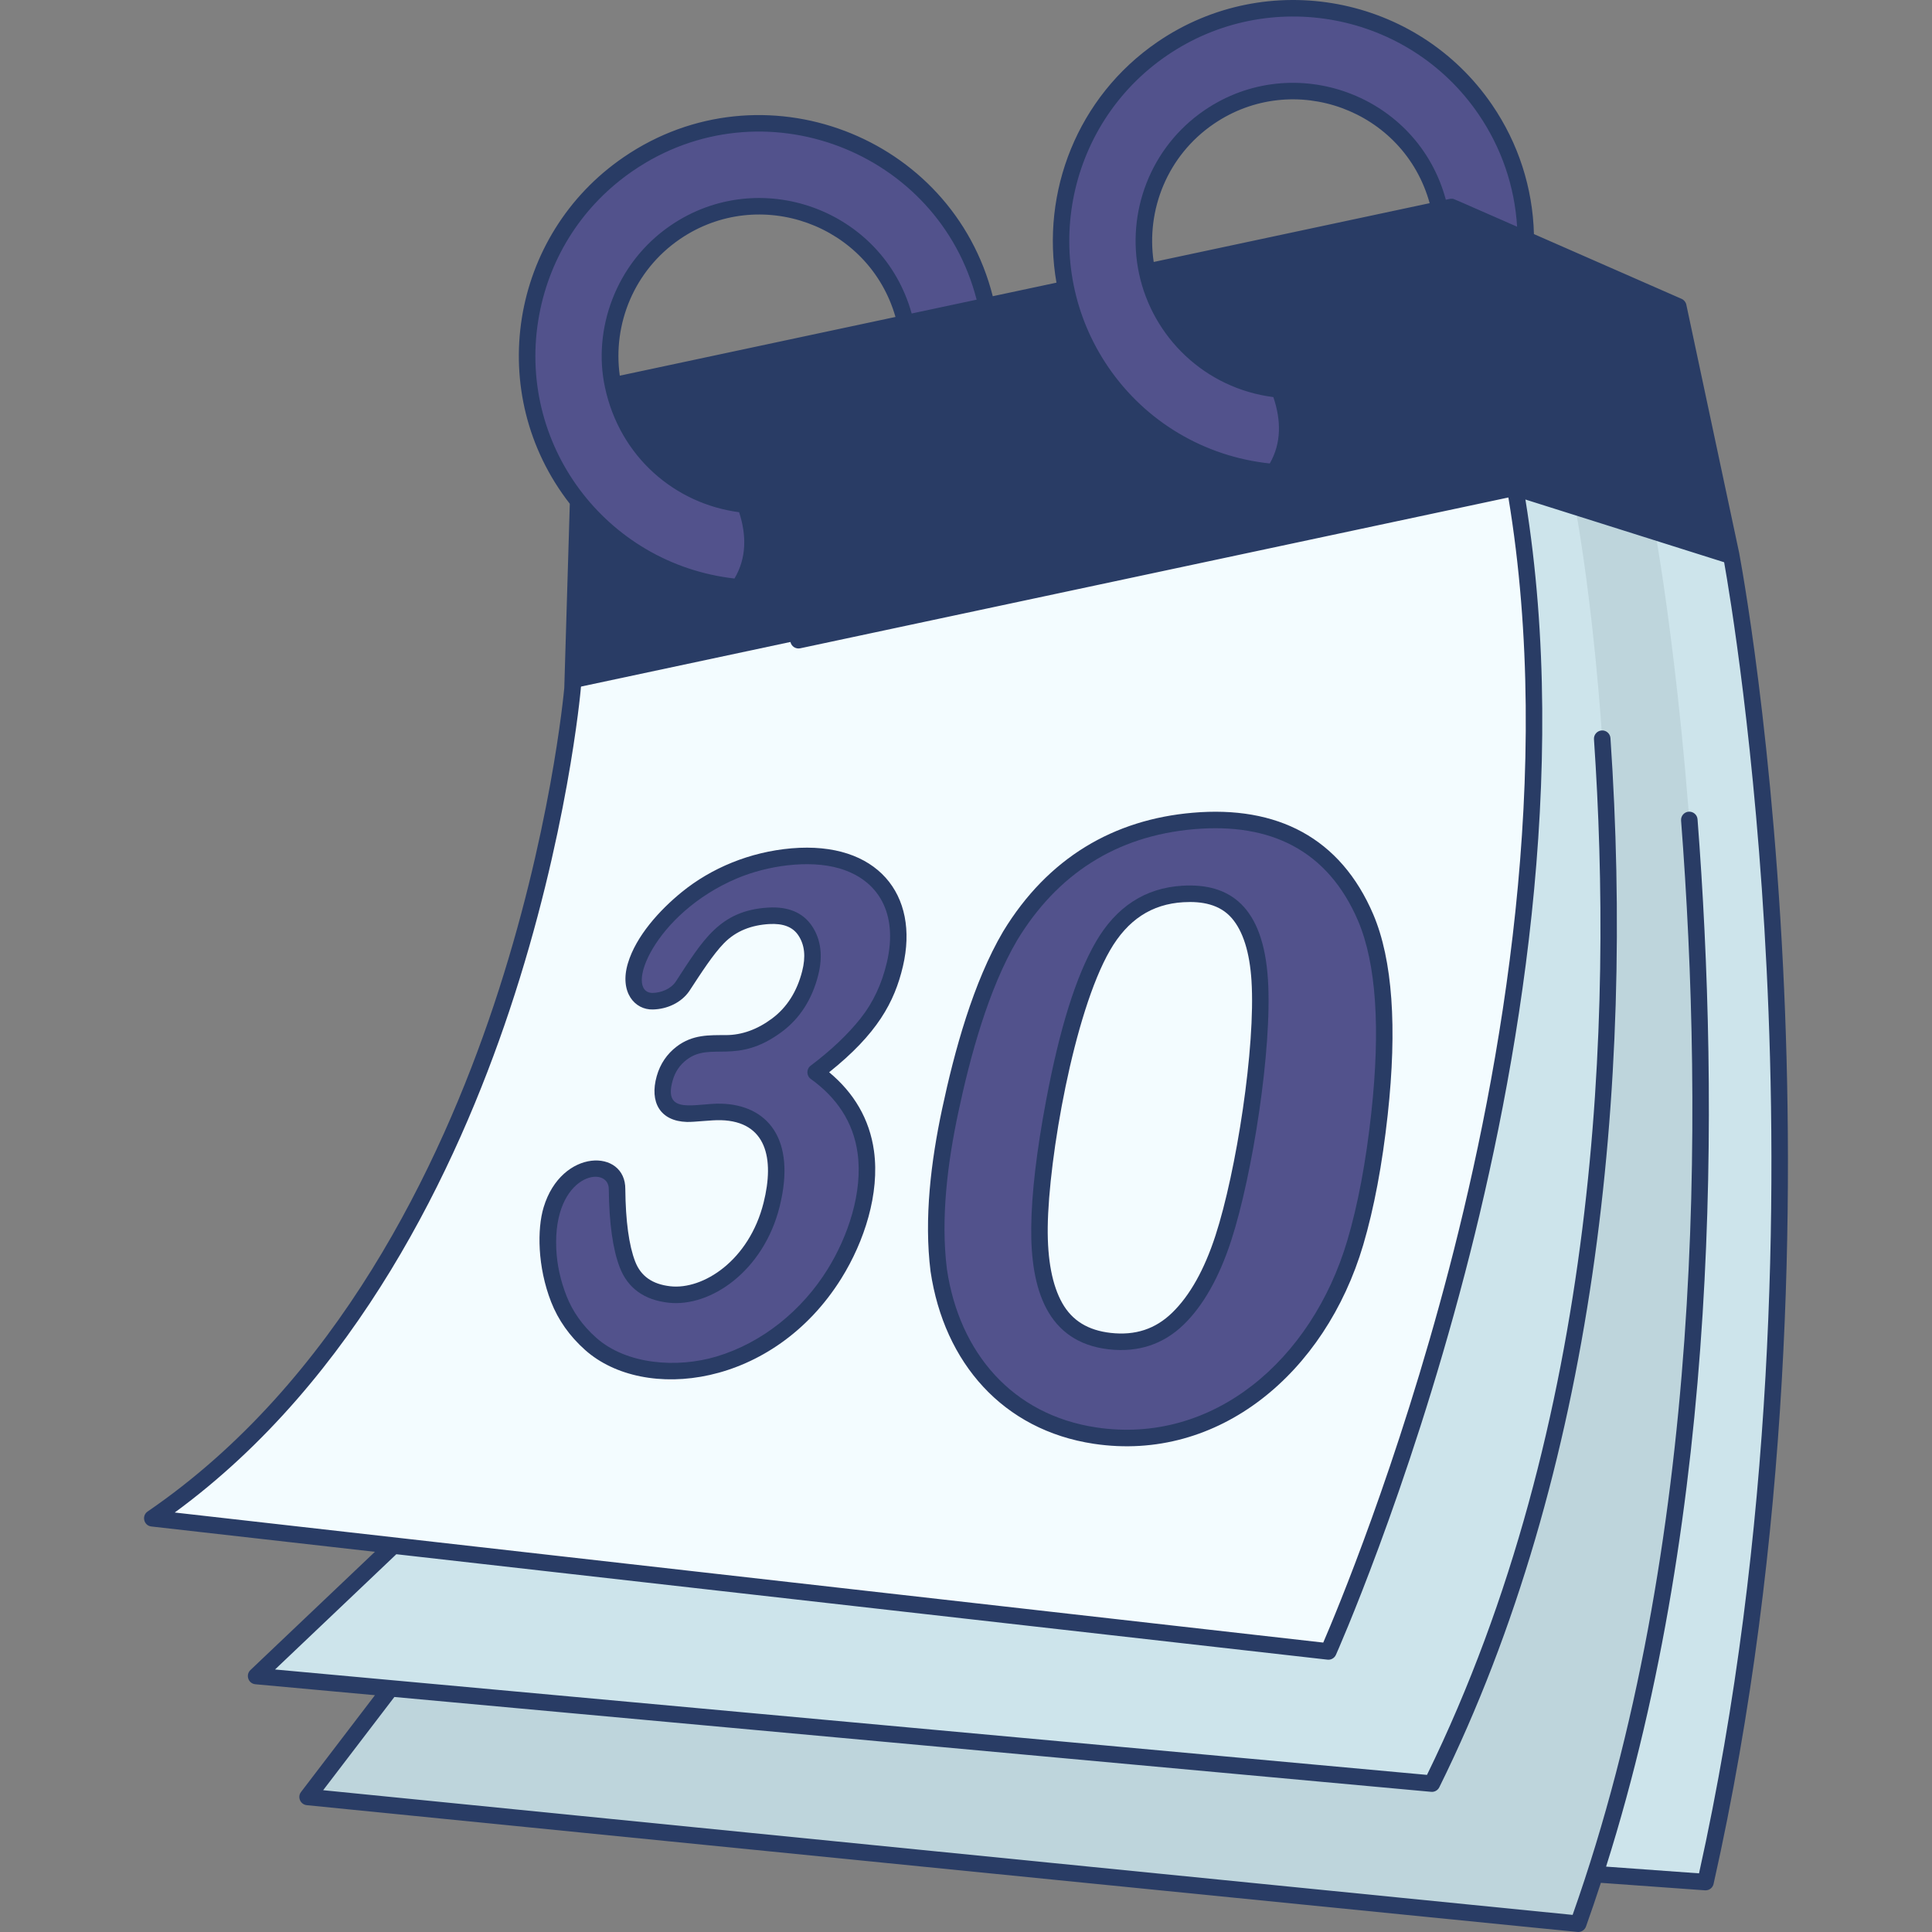 <svg xmlns="http://www.w3.org/2000/svg" fill="none" viewBox="0 0 56 56" height="56" width="56">
<rect x="0" y="0" width="56" height="56" fill="#808080" stroke="none"/>
<g clip-path="url(#clip0_23_3987)">
<path fill="#CDE4EB" d="M28.34 19.499L48.335 10.897L50.185 16.112C50.185 16.112 53.794 35.154 49.435 54.553L46.385 54.334L28.34 19.499Z"></path>
<path fill="#BED5DC" d="M8.916 52.086L45.746 55.761C52.096 38.023 47.977 15.415 47.977 15.415L45.854 10.903L31.991 19.479C8.259 53.299 12.276 47.686 8.916 52.086Z"></path>
<path fill="#CDE4EB" d="M11.404 44.8L7.425 48.581L41.504 51.699C49.624 35.273 45.656 14.682 45.656 14.682L43.834 9.347L25.668 18.23L11.404 44.8Z"></path>
<path fill="#F3FCFF" d="M16.595 19.953C16.595 19.953 15.163 36.655 4.415 44.008L38.504 47.869C38.504 47.869 46.633 29.741 43.917 14.133L40.271 10.801L16.595 19.953Z"></path>
<path fill="#293C65" d="M50.185 16.113L43.917 14.133L16.595 19.953L16.853 11.37L42.073 5.999L48.645 8.881L50.185 16.113Z"></path>
<path fill="#52528C" d="M33.688 1.412C30.616 3.512 29.828 7.705 31.928 10.777C33.118 12.518 34.981 13.526 36.932 13.689C37.417 12.952 37.4 12.126 37.086 11.29C35.848 11.174 34.668 10.528 33.911 9.421C32.56 7.445 33.067 4.746 35.044 3.396C37.593 1.653 41.089 3.068 41.73 6.071L42.073 5.998L44.227 6.942C44.221 5.642 43.841 4.328 43.052 3.173C40.952 0.101 36.759 -0.687 33.688 1.412Z"></path>
<path fill="#293C65" d="M50.185 16.113L43.917 14.133L42.073 5.999L48.645 8.881L50.185 16.113Z"></path>
<path fill="#52528C" d="M18.216 4.751C15.144 6.851 14.356 11.044 16.456 14.116C17.636 15.841 19.477 16.847 21.41 17.024C21.908 16.291 21.91 15.476 21.602 14.629C20.368 14.508 19.194 13.864 18.439 12.76C17.088 10.783 17.596 8.085 19.572 6.734C22.11 4.999 25.585 6.395 26.249 9.368L28.598 8.869C27.596 4.252 22.182 2.04 18.216 4.751Z"></path>
<path fill="#52528C" d="M21.044 30.243C21.557 30.242 22.051 30.066 22.523 29.714C22.997 29.36 23.319 28.857 23.483 28.212C23.607 27.724 23.56 27.316 23.345 26.986C23.133 26.662 22.776 26.516 22.279 26.546C21.707 26.58 21.205 26.77 20.811 27.175C20.478 27.518 20.169 28 19.78 28.595C19.593 28.867 19.25 29.013 18.922 29.021C18.719 29.026 18.563 28.933 18.452 28.744C18.343 28.557 18.335 28.306 18.43 27.99C18.65 27.25 19.313 26.531 19.913 26.043C20.722 25.384 21.794 24.928 22.965 24.829C25.271 24.632 26.39 26.027 25.939 27.953C25.702 28.965 25.199 29.908 23.642 31.081C24.439 31.653 24.962 32.421 25.096 33.394C25.258 34.579 24.817 35.913 24.184 36.929C23.417 38.159 22.229 39.132 20.839 39.548C19.625 39.913 18.069 39.797 17.12 38.953C16.695 38.574 16.389 38.14 16.198 37.652C16.01 37.172 15.906 36.693 15.885 36.214C15.85 35.444 15.95 34.675 16.541 34.176C16.798 33.959 17.07 33.858 17.357 33.874C17.64 33.89 17.888 34.149 17.885 34.468C17.895 35.421 17.994 36.152 18.187 36.651C18.383 37.159 18.785 37.452 19.4 37.522C20.48 37.646 21.921 36.7 22.365 34.92C22.726 33.475 22.379 32.273 20.904 32.231C20.65 32.223 20.087 32.287 19.915 32.282C19.296 32.263 19.096 31.86 19.267 31.257C19.437 30.655 19.931 30.247 20.705 30.244L21.044 30.243Z"></path>
<path fill="#52528C" d="M39.985 32.291C39.829 33.718 39.595 34.966 39.283 36.02C38.208 39.654 35.207 42.133 31.741 41.612C29.2 41.23 27.587 39.354 27.21 36.82C27.021 35.316 27.227 33.674 27.542 32.197C27.893 30.546 28.429 28.57 29.282 27.122C30.468 25.17 32.242 23.998 34.592 23.796C36.91 23.597 38.666 24.446 39.587 26.603C40.123 27.867 40.264 29.75 39.985 32.291ZM36.514 28.407C36.386 26.408 35.52 25.84 34.286 25.912C33.282 25.971 32.516 26.475 31.966 27.429C30.882 29.309 30.154 33.563 30.13 35.567C30.118 36.557 30.268 37.335 30.584 37.892C30.906 38.461 31.432 38.791 32.168 38.873C32.943 38.961 33.606 38.745 34.144 38.221C34.684 37.697 35.123 36.917 35.458 35.89C36.069 34.016 36.639 30.371 36.514 28.407Z"></path>
<path fill="#293C65" d="M51.684 28.046C51.298 20.291 50.294 15.454 50.419 16.065C50.406 16 48.905 8.955 48.879 8.831C48.863 8.756 48.812 8.693 48.741 8.662L44.462 6.785C44.427 5.444 44.01 4.151 43.249 3.038C41.078 -0.138 36.728 -0.956 33.553 1.214C31.221 2.808 30.163 5.577 30.622 8.193L28.776 8.586C27.593 3.92 22.083 1.817 18.081 4.553C14.779 6.81 14.023 11.399 16.516 14.602L16.356 19.938C16.344 20.074 15.962 24.196 14.309 29.147C12.768 33.761 9.777 40.05 4.28 43.811C4.097 43.936 4.168 44.222 4.388 44.246L10.867 44.98L7.259 48.407C7.111 48.549 7.197 48.8 7.402 48.819L10.868 49.136L8.726 51.941C8.613 52.088 8.705 52.305 8.893 52.324C46.596 56.086 45.726 56 45.745 56C45.846 56 45.936 55.937 45.971 55.841C46.121 55.422 46.263 54.999 46.402 54.575L49.419 54.792C49.544 54.8 49.645 54.716 49.669 54.606C51.926 44.559 52.011 34.617 51.684 28.046ZM48.436 9.051L49.865 15.761L44.12 13.946L42.411 6.408L48.436 9.051ZM33.823 1.61C36.781 -0.412 40.832 0.35 42.854 3.308C43.52 4.282 43.903 5.403 43.974 6.571C41.954 5.685 42.143 5.765 42.091 5.761C42.041 5.757 42.018 5.766 41.908 5.789C41.092 2.747 37.502 1.426 34.909 3.198C33.348 4.265 32.639 6.155 33.015 7.928C33.41 9.781 34.931 11.257 36.909 11.51C37.132 12.173 37.15 12.832 36.805 13.434C34.905 13.232 33.205 12.222 32.125 10.642C30.103 7.683 30.865 3.632 33.823 1.61ZM41.439 5.889L33.441 7.593C33.214 6.086 33.839 4.509 35.179 3.593C37.491 2.013 40.693 3.178 41.439 5.889ZM15.632 9.113C15.953 7.407 16.918 5.928 18.352 4.948C22.082 2.398 27.199 4.363 28.308 8.686L26.425 9.087C25.585 6.066 22.013 4.776 19.437 6.536C17.84 7.628 17.176 9.56 17.535 11.225C17.965 13.243 19.565 14.602 21.424 14.847C21.64 15.517 21.642 16.172 21.289 16.769C17.547 16.343 14.931 12.84 15.632 9.113ZM25.956 9.187L17.965 10.889C17.755 9.395 18.38 7.839 19.707 6.931C22.005 5.361 25.188 6.501 25.956 9.187ZM5.065 43.841C10.345 39.975 13.247 33.837 14.763 29.299C16.454 24.235 16.83 20.015 16.834 19.973C16.834 19.971 16.834 19.968 16.834 19.966C16.857 19.567 16.787 21.565 16.979 15.139C18.034 16.242 19.423 16.97 20.948 17.207C20.747 17.412 20.5 17.603 20.206 17.775C20.091 17.842 20.053 17.988 20.12 18.102C20.187 18.217 20.334 18.254 20.447 18.188C21.871 17.355 22.393 16.098 21.827 14.546C21.479 13.598 20.853 12.901 20.826 12.872C20.737 12.774 20.586 12.766 20.488 12.855C20.39 12.943 20.383 13.095 20.471 13.193C20.476 13.198 20.894 13.667 21.214 14.328C19.643 14.013 18.447 12.834 18.059 11.358C24.908 9.899 7.951 13.511 30.72 8.661C31.381 11.327 33.594 13.453 36.473 13.876C36.268 14.092 36.012 14.293 35.704 14.474C35.59 14.541 35.552 14.687 35.619 14.801C35.686 14.915 35.833 14.953 35.946 14.886C37.151 14.18 37.777 13.128 37.476 11.759C37.313 10.991 36.801 10.097 36.325 9.571C36.236 9.473 36.085 9.466 35.987 9.554C35.889 9.643 35.882 9.794 35.97 9.892C35.976 9.898 36.377 10.346 36.694 10.991C35.165 10.689 33.95 9.551 33.542 8.061L41.892 6.282L43.63 13.95L23.095 18.323C22.966 18.351 22.884 18.478 22.911 18.607C22.939 18.737 23.067 18.819 23.195 18.791L43.721 14.42C45.043 22.369 43.521 30.955 42 36.785C40.506 42.506 38.726 46.751 38.355 47.611L5.065 43.841ZM49.247 54.3L46.553 54.105C49.848 43.682 49.835 31.949 49.204 23.747C49.194 23.616 49.079 23.518 48.947 23.527C48.815 23.537 48.717 23.652 48.727 23.784C49.386 32.351 49.371 44.788 45.583 55.504L9.367 51.89L11.431 49.188L41.483 51.937C41.578 51.947 41.674 51.896 41.719 51.805C46.237 42.664 47.37 31.489 46.68 21.395C46.671 21.263 46.556 21.163 46.425 21.173C46.293 21.182 46.193 21.296 46.202 21.428C46.754 29.495 46.358 41.234 41.362 51.446L7.972 48.391L11.488 45.05L38.477 48.106C38.577 48.118 38.678 48.064 38.722 47.967C38.742 47.921 40.782 43.342 42.46 36.914C43.986 31.07 45.512 22.475 44.215 14.479L49.975 16.297C50.124 17.136 50.888 21.664 51.206 28.079C51.529 34.574 51.448 44.377 49.247 54.3Z"></path>
<path fill="#293C65" d="M22.944 24.589C21.729 24.693 20.612 25.165 19.762 25.857C19.119 26.38 18.435 27.133 18.2 27.921C17.949 28.761 18.401 29.278 18.927 29.26C19.331 29.251 19.745 29.068 19.98 28.726C20.331 28.189 20.669 27.664 20.982 27.342C21.336 26.978 21.785 26.815 22.293 26.784C22.703 26.76 22.982 26.869 23.144 27.117C23.324 27.391 23.359 27.73 23.251 28.152C23.101 28.741 22.808 29.202 22.38 29.521C21.953 29.84 21.503 30.002 21.043 30.003C20.56 30.005 20.079 29.982 19.616 30.333C19.331 30.55 19.136 30.838 19.036 31.191C18.821 31.951 19.137 32.497 19.908 32.52C20.14 32.526 20.614 32.461 20.898 32.469C22.214 32.506 22.454 33.579 22.133 34.861C21.714 36.538 20.378 37.392 19.427 37.283C18.907 37.224 18.574 36.989 18.41 36.564C18.23 36.096 18.134 35.39 18.125 34.47C18.136 33.29 16.274 33.276 15.757 34.996C15.569 35.619 15.575 36.714 15.975 37.738C16.18 38.262 16.512 38.731 16.961 39.131C18.676 40.657 22.411 40.224 24.387 37.055C25.055 35.983 25.502 34.595 25.333 33.361C25.205 32.435 24.749 31.674 24.033 31.08C25.424 29.968 25.927 29.052 26.172 28.007C26.657 25.937 25.431 24.378 22.944 24.589ZM25.706 27.898C25.56 28.522 25.303 29.068 24.942 29.521C24.572 29.986 24.086 30.446 23.498 30.889C23.369 30.986 23.371 31.181 23.502 31.275C24.237 31.802 24.733 32.509 24.858 33.426C25.013 34.556 24.581 35.84 23.981 36.802C23.256 37.965 22.119 38.914 20.77 39.319C19.632 39.66 18.16 39.558 17.279 38.773C16.887 38.424 16.598 38.017 16.421 37.564C16.244 37.113 16.144 36.655 16.124 36.203C16.024 34.002 17.652 33.749 17.646 34.47C17.656 35.452 17.763 36.215 17.964 36.736C18.194 37.335 18.668 37.679 19.372 37.759C20.592 37.899 22.131 36.845 22.597 34.978C23.095 32.985 22.22 32.028 20.911 31.991C20.174 31.969 19.207 32.344 19.497 31.321C19.569 31.067 19.703 30.869 19.905 30.715C20.607 30.182 21.347 30.89 22.666 29.905C23.184 29.519 23.537 28.968 23.715 28.27C23.855 27.719 23.798 27.243 23.545 26.855C23.284 26.456 22.854 26.271 22.265 26.307C20.858 26.39 20.368 27.257 19.583 28.459C19.44 28.666 19.167 28.775 18.916 28.781C18.069 28.769 18.954 26.474 21.37 25.457C22.235 25.093 23.439 24.912 24.325 25.17C25.459 25.499 26.04 26.471 25.706 27.898Z"></path>
<path fill="#293C65" d="M34.272 25.673C33.194 25.736 32.348 26.287 31.759 27.309C31.186 28.303 30.716 29.803 30.322 31.896C30.047 33.355 29.902 34.589 29.891 35.563C29.869 37.363 30.346 38.908 32.141 39.111C32.989 39.207 33.72 38.967 34.311 38.393C34.877 37.843 35.339 37.025 35.685 35.964C36.303 34.069 36.88 30.392 36.752 28.391C36.616 26.267 35.644 25.591 34.272 25.673ZM35.23 35.816C34.909 36.803 34.487 37.554 33.977 38.049C33.489 38.524 32.906 38.715 32.194 38.635C31.537 38.561 31.078 38.279 30.792 37.774C30.5 37.259 30.358 36.517 30.369 35.569C30.393 33.563 31.125 29.366 32.173 27.548C32.684 26.662 33.38 26.205 34.3 26.151C34.837 26.119 35.36 26.211 35.708 26.618C36.032 26.996 36.222 27.603 36.275 28.422C36.398 30.349 35.833 33.966 35.23 35.816Z"></path>
<path fill="#293C65" d="M40.223 32.317C40.502 29.772 40.362 27.818 39.807 26.509C38.855 24.278 37.016 23.346 34.571 23.558C32.293 23.753 30.379 24.855 29.076 27C28.208 28.474 27.665 30.466 27.307 32.147C26.986 33.657 26.78 35.318 26.973 36.855C27.368 39.507 29.075 41.453 31.705 41.849C35.326 42.393 38.415 39.798 39.513 36.087C39.826 35.027 40.065 33.759 40.223 32.317ZM31.777 41.375C29.346 41.01 27.808 39.215 27.447 36.79C27.262 35.314 27.467 33.696 27.776 32.247C28.118 30.635 28.648 28.67 29.487 27.246C30.637 25.353 32.342 24.229 34.612 24.034C36.818 23.844 38.486 24.635 39.367 26.696C39.889 27.929 40.017 29.803 39.747 32.264C39.593 33.678 39.359 34.919 39.054 35.952C38.027 39.423 35.162 41.884 31.777 41.375Z"></path>
</g>
<defs>
<clipPath id="clip0_23_3987">
<rect fill="white" height="56" width="56"></rect>
</clipPath>
</defs>
</svg>
